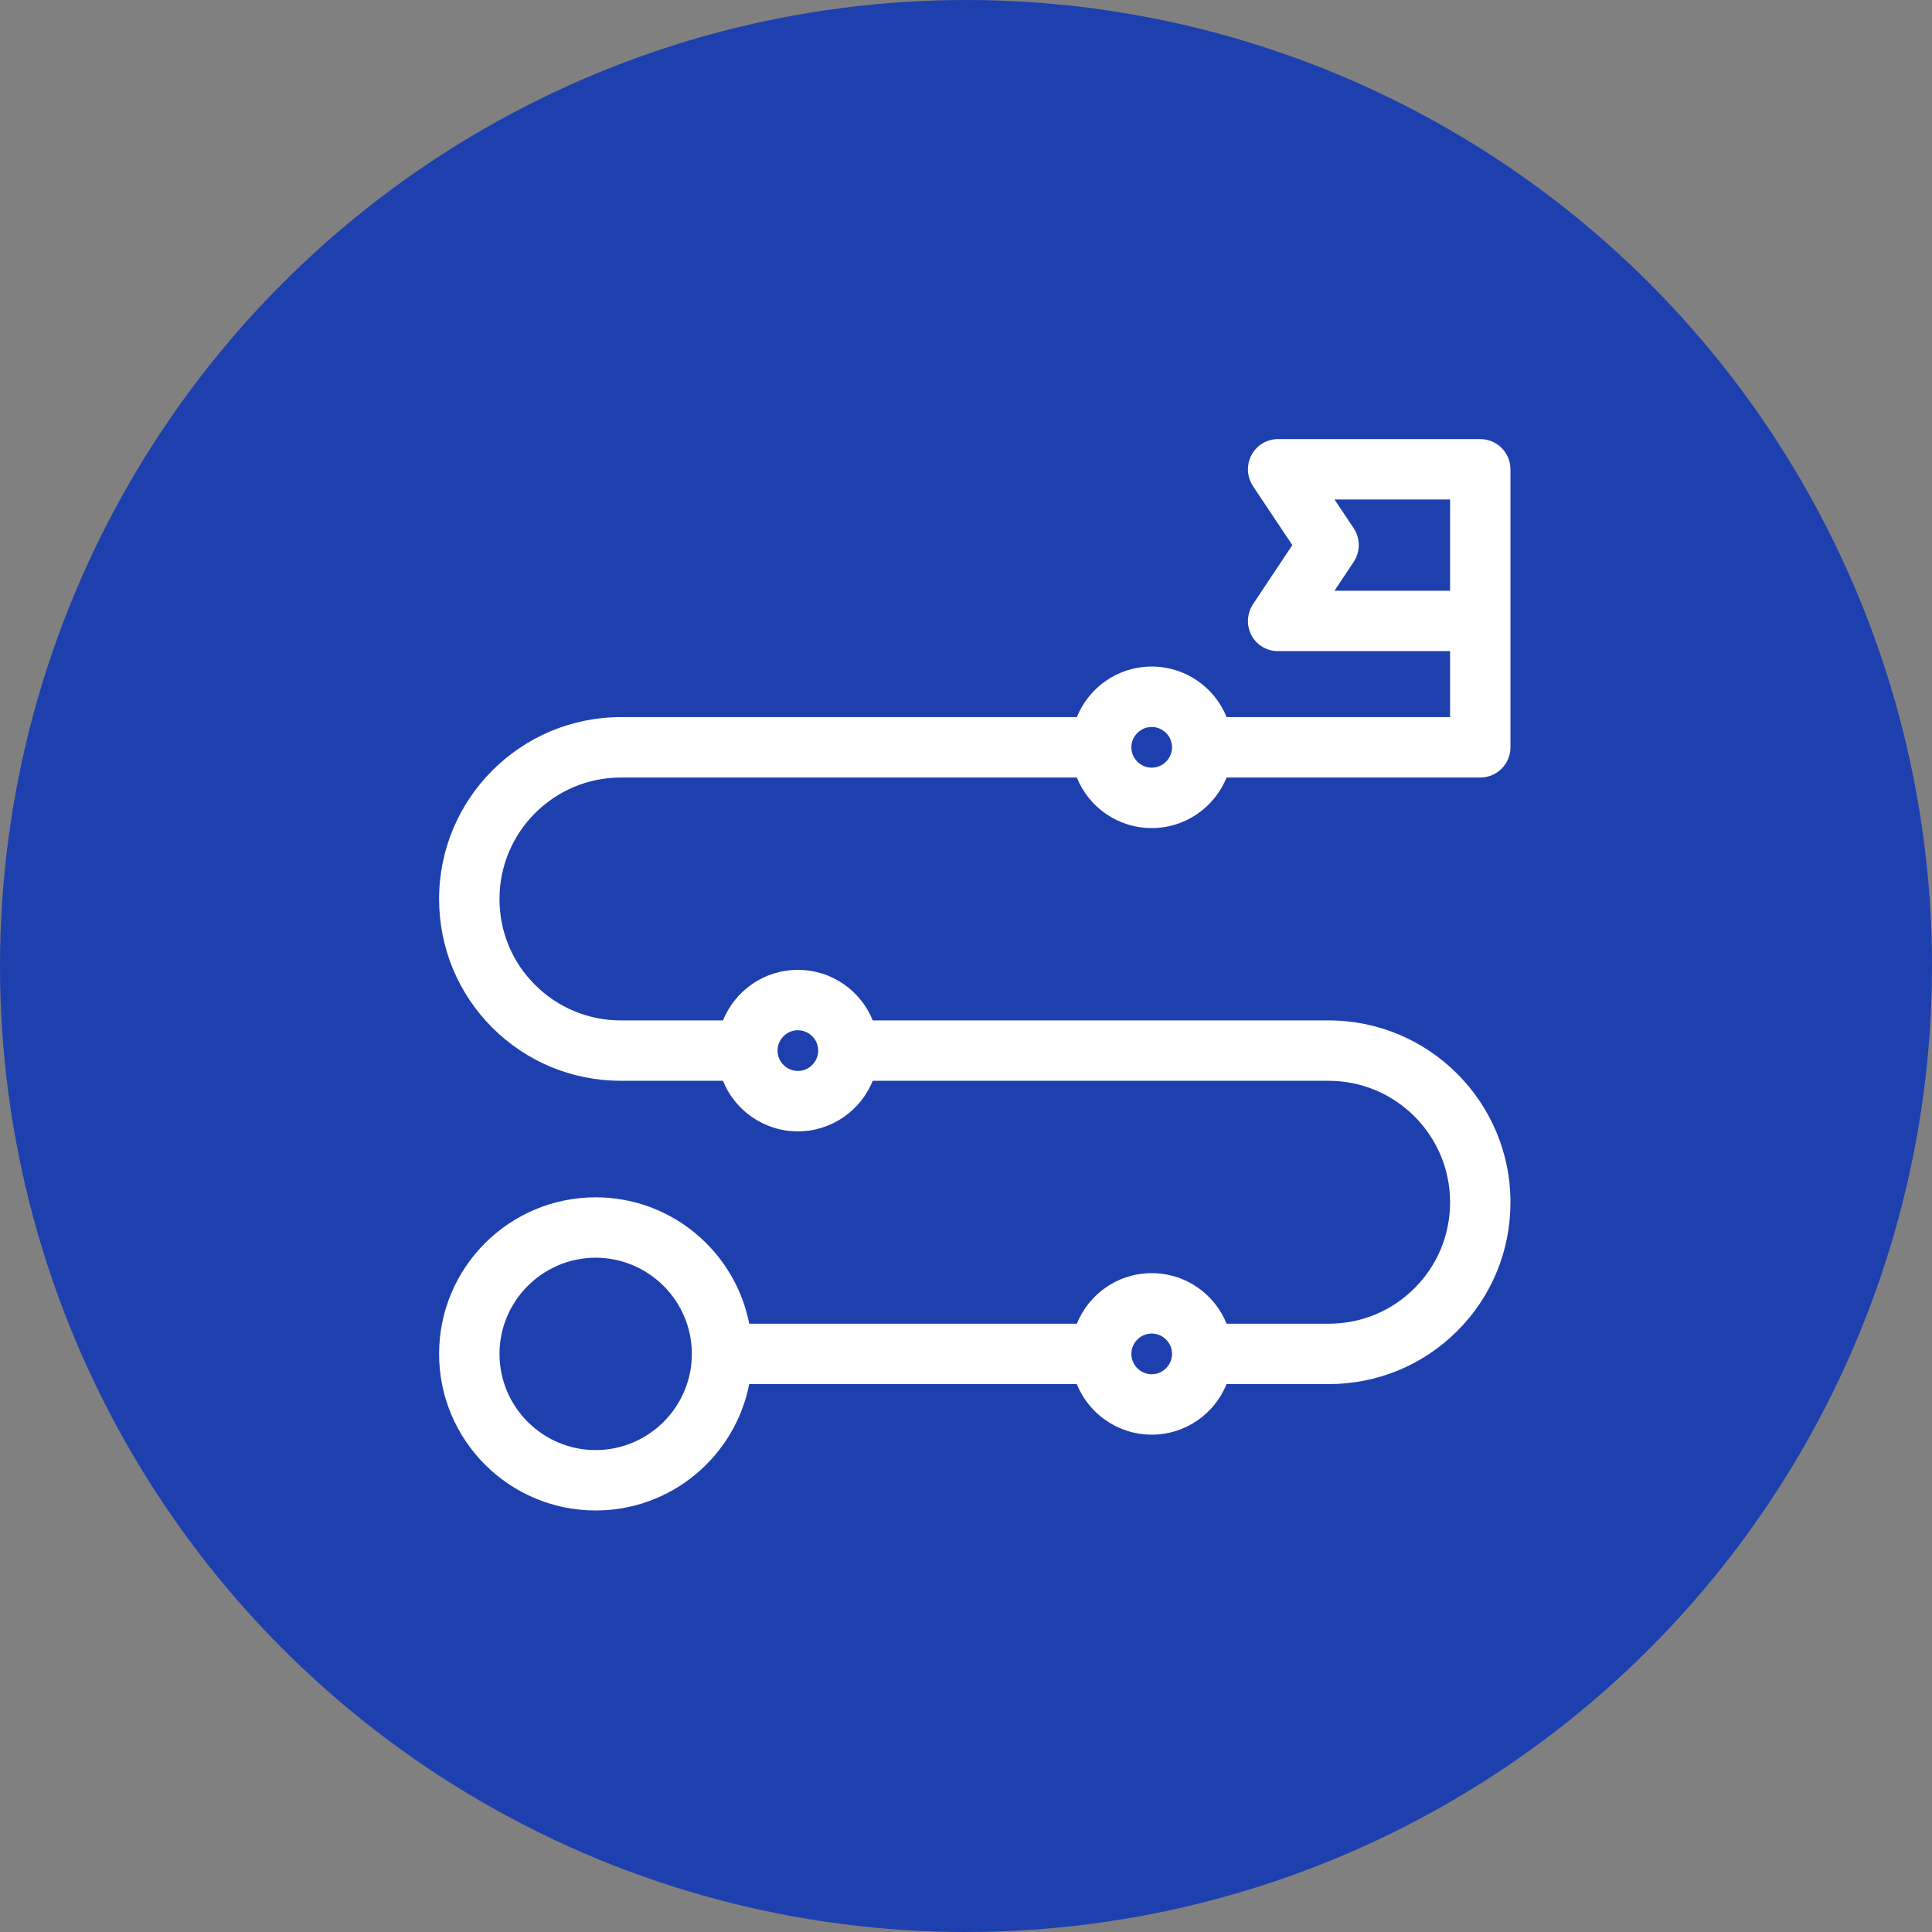 <svg width="110" height="110" viewBox="0 0 110 110" fill="none" xmlns="http://www.w3.org/2000/svg">
<rect x="0" y="0" width="110" height="110" fill="#808080" stroke="none"/>
<circle cx="55" cy="55" r="55" fill="#1E40AF"/>
<path d="M84.28 25C85.228 25 86 25.772 86 26.72V42.549C86 43.497 85.228 44.269 84.28 44.269H69.836C69.153 45.952 67.508 47.147 65.573 47.147C63.642 47.147 61.989 45.955 61.309 44.269H35.353C31.538 44.269 28.44 47.368 28.439 51.183C28.439 52.919 29.069 54.555 30.224 55.823L30.461 56.072L30.463 56.073C31.771 57.381 33.51 58.098 35.353 58.098H41.164C41.846 56.414 43.492 55.22 45.427 55.22C47.358 55.22 49.011 56.411 49.691 58.098H75.647C81.358 58.098 86 62.74 86 68.451C86 71.219 84.924 73.827 82.973 75.778C81.021 77.729 78.414 78.805 75.647 78.805H69.836C69.154 80.489 67.508 81.683 65.573 81.683C63.642 81.683 61.989 80.491 61.309 78.805H42.658C41.854 82.901 38.246 86 33.915 86C28.995 86 25 82.005 25 77.085C25 72.165 28.995 68.171 33.915 68.171C38.246 68.171 41.854 71.27 42.658 75.366H61.31C61.993 73.682 63.638 72.488 65.573 72.488C67.505 72.488 69.158 73.679 69.838 75.366H75.647C77.499 75.366 79.236 74.65 80.535 73.344L80.539 73.34C81.845 72.04 82.561 70.303 82.561 68.451C82.561 64.636 79.462 61.536 75.647 61.536H49.69C49.007 63.22 47.362 64.415 45.427 64.415C43.495 64.415 41.842 63.223 41.162 61.536H35.353C32.592 61.536 29.986 60.46 28.028 58.511L28.025 58.508C26.076 56.551 25 53.951 25 51.183C25 45.472 29.642 40.829 35.353 40.829H61.31C61.993 39.145 63.638 37.951 65.573 37.951C67.505 37.951 69.158 39.142 69.838 40.829H82.561V37.073H72.769C72.16 37.073 71.554 36.755 71.246 36.157C70.96 35.601 70.994 34.939 71.331 34.416L71.335 34.409L71.339 34.403L73.58 31.036L71.339 27.678L71.335 27.671L71.331 27.665C70.994 27.142 70.96 26.48 71.246 25.924C71.546 25.342 72.141 25 72.769 25H84.28ZM33.915 71.609C30.899 71.609 28.44 74.069 28.439 77.085C28.439 80.102 30.898 82.561 33.915 82.561C36.931 82.56 39.391 80.101 39.391 77.085C39.39 74.069 36.931 71.61 33.915 71.609ZM65.573 75.927C64.939 75.927 64.415 76.45 64.415 77.085C64.415 77.72 64.938 78.244 65.573 78.244C66.208 78.244 66.731 77.72 66.731 77.085C66.731 76.45 66.208 75.927 65.573 75.927ZM66.105 74.996C66.072 74.988 66.04 74.978 66.007 74.971L65.993 74.969C66.031 74.976 66.068 74.987 66.105 74.996ZM28.295 73.875C28.285 73.893 28.274 73.911 28.264 73.929C28.274 73.911 28.285 73.893 28.295 73.875ZM28.51 73.527C28.486 73.563 28.463 73.598 28.44 73.634C28.463 73.598 28.486 73.563 28.51 73.527ZM28.704 73.247C28.684 73.275 28.664 73.302 28.645 73.33C28.664 73.302 28.684 73.275 28.704 73.247ZM30.043 71.898H30.044H30.043ZM83.476 69.626C83.493 69.508 83.507 69.389 83.519 69.269C83.507 69.389 83.493 69.508 83.476 69.626ZM83.526 69.183C83.536 69.075 83.544 68.968 83.55 68.859C83.544 68.968 83.536 69.075 83.526 69.183ZM83.551 68.825C83.556 68.701 83.561 68.576 83.561 68.451C83.561 68.576 83.556 68.701 83.551 68.825ZM45.427 58.658C44.792 58.658 44.269 59.182 44.269 59.817C44.269 60.452 44.792 60.975 45.427 60.976C46.062 60.976 46.585 60.452 46.585 59.817C46.585 59.182 46.062 58.658 45.427 58.658ZM30.042 57.054C30.093 57.1 30.146 57.143 30.198 57.188C30.123 57.122 30.048 57.056 29.974 56.988L30.042 57.054ZM65.573 41.391C64.938 41.391 64.415 41.914 64.415 42.549C64.415 43.184 64.938 43.707 65.573 43.707C66.208 43.707 66.731 43.184 66.731 42.549C66.731 41.914 66.208 41.391 65.573 41.391ZM63.675 41.525C63.675 41.524 63.676 41.523 63.677 41.523C63.71 41.461 63.746 41.402 63.785 41.345L63.784 41.344C63.745 41.402 63.709 41.463 63.675 41.525ZM77.075 30.079L77.083 30.091C77.455 30.666 77.455 31.401 77.083 31.976L77.076 31.986L75.981 33.634H82.561V28.439H75.982L77.075 30.079ZM72.186 26.296C72.168 26.323 72.15 26.351 72.135 26.381C72.165 26.322 72.204 26.268 72.248 26.222L72.186 26.296ZM63.675 41.525C63.645 41.581 63.617 41.639 63.592 41.698C63.617 41.639 63.644 41.581 63.675 41.525Z" fill="white"/>
</svg>
